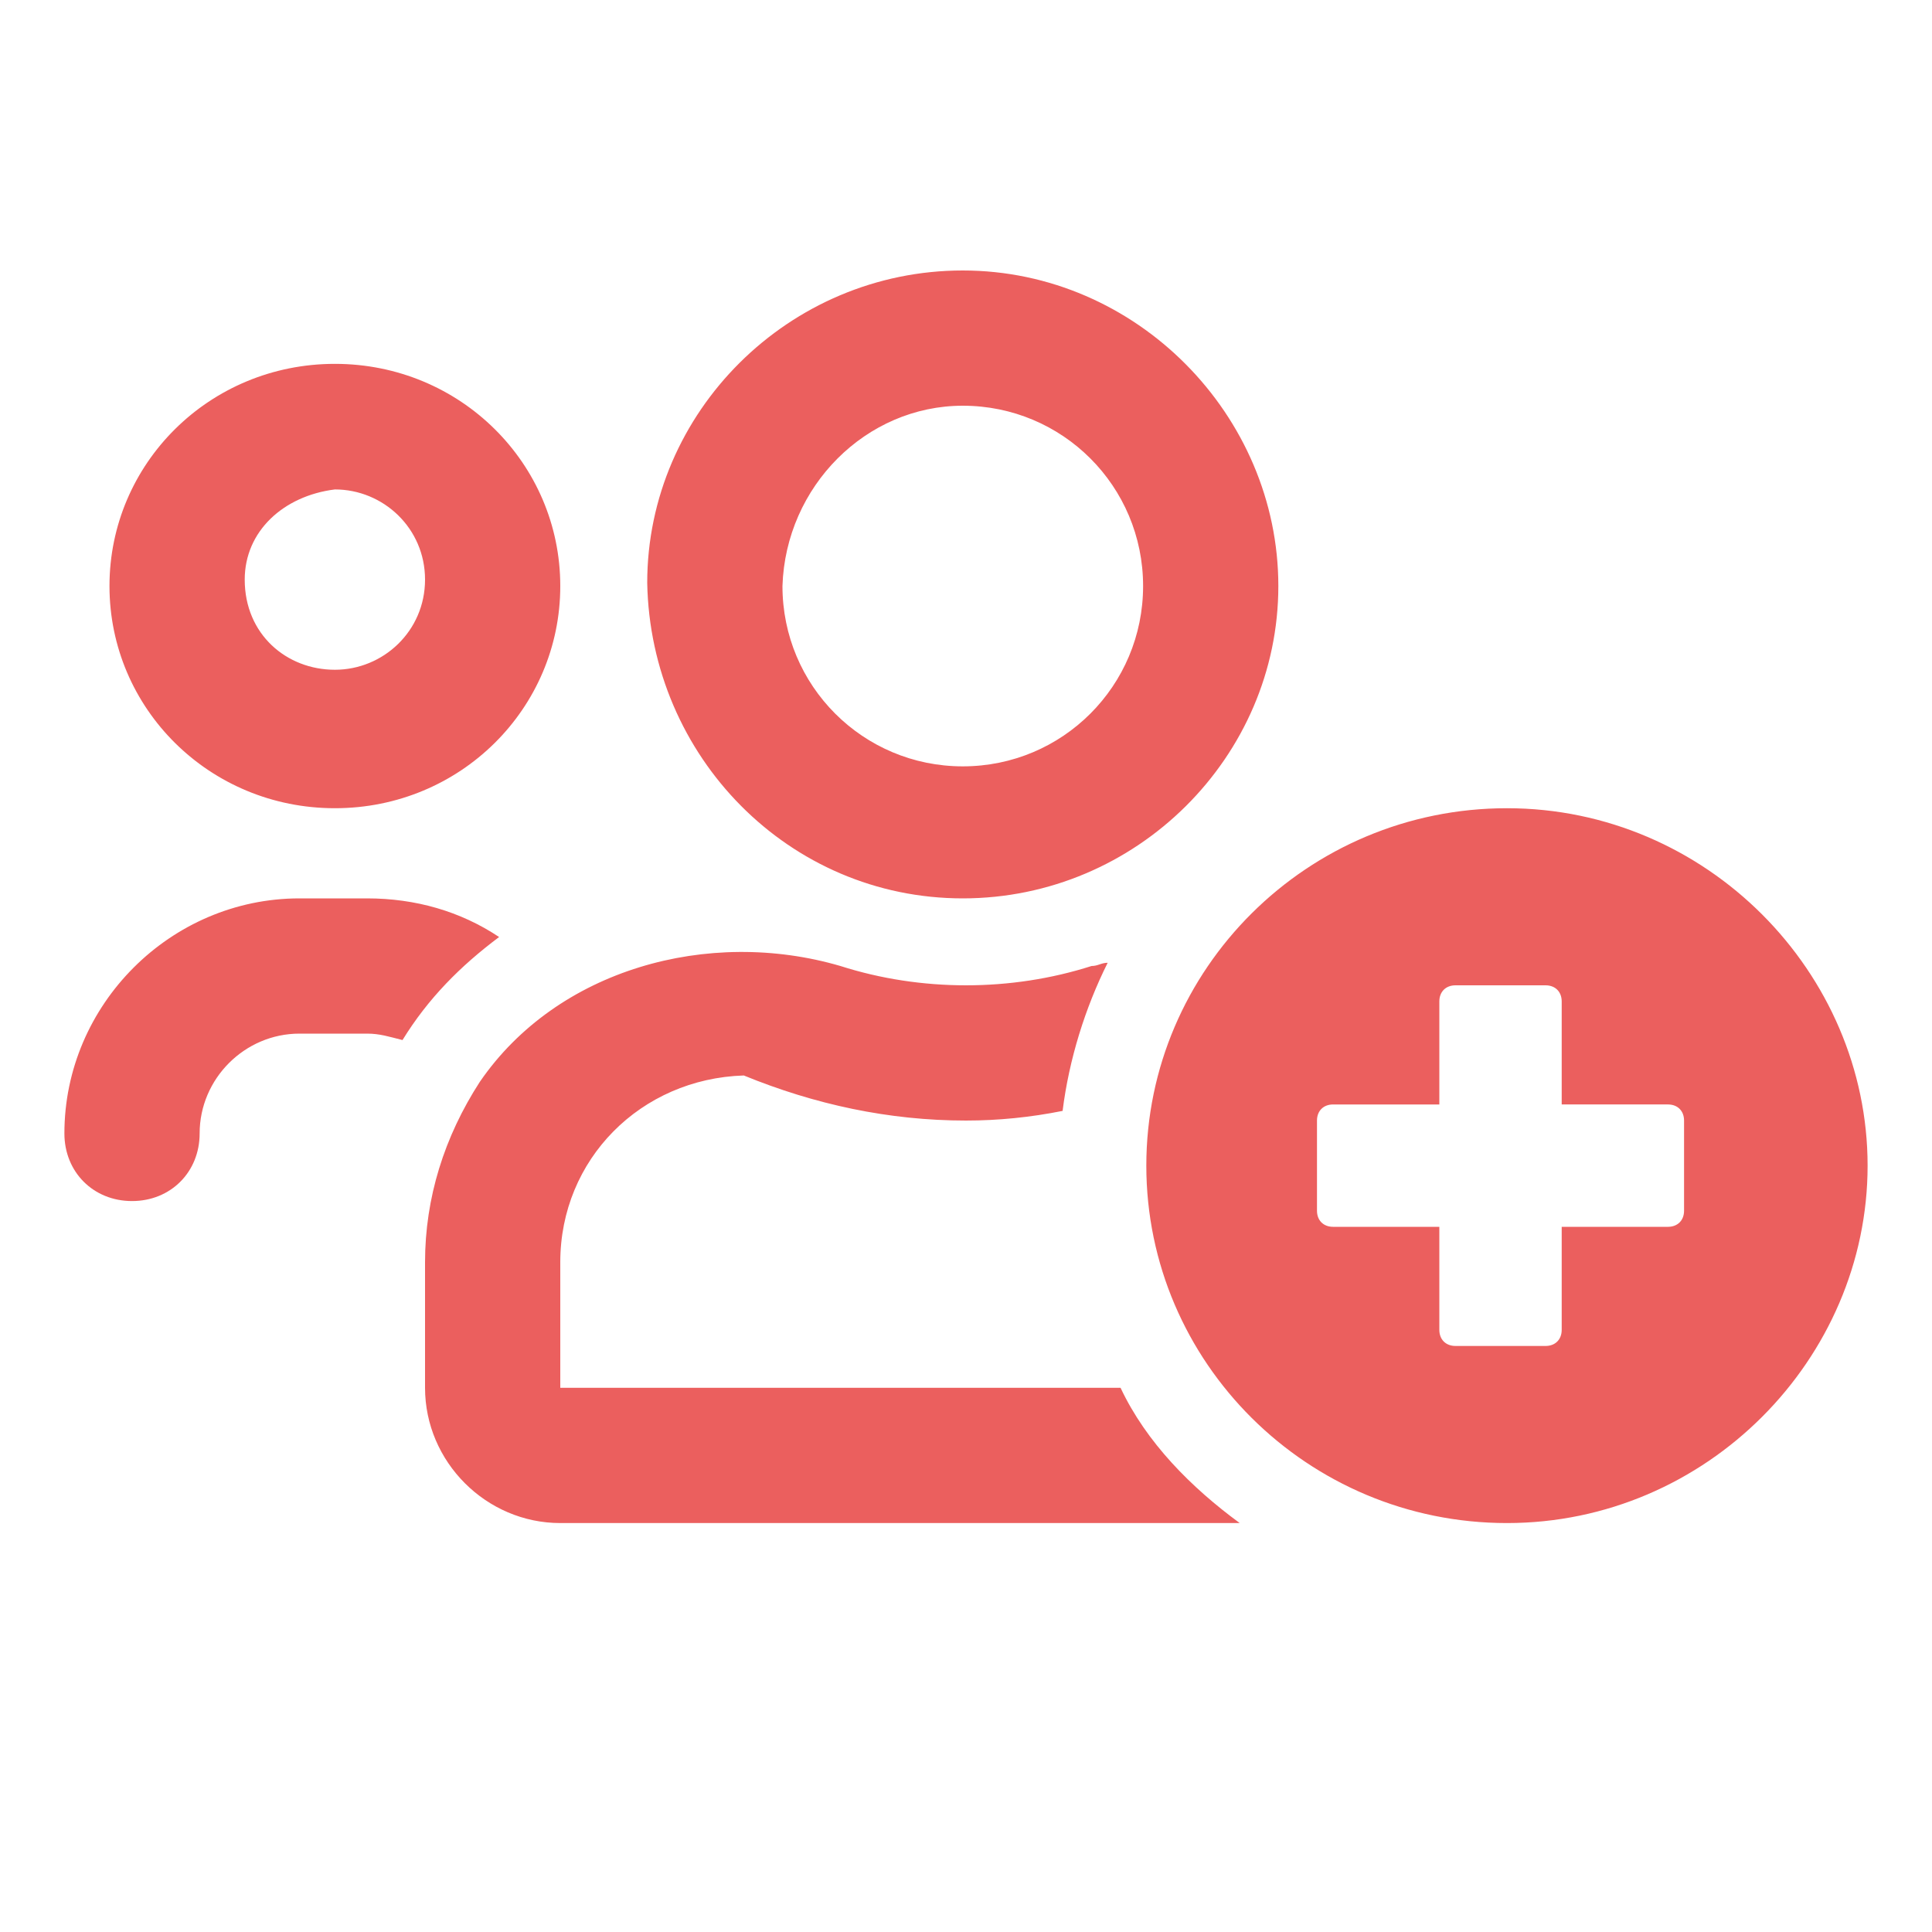 <?xml version="1.0" encoding="utf-8"?>
<!-- Generator: Adobe Illustrator 27.2.0, SVG Export Plug-In . SVG Version: 6.00 Build 0)  -->
<svg version="1.1" id="Ebene_1" xmlns="http://www.w3.org/2000/svg" xmlns:xlink="http://www.w3.org/1999/xlink" x="0px" y="0px"
	 viewBox="0 0 60 60" style="enable-background:new 0 0 60 60;" xml:space="preserve">
<style type="text/css">
	.st0{fill:#EB5F5E;}
</style>
<path class="st0" d="M15.5,29.1c-1.2-0.8-2.6-1.2-4.1-1.2H9.3c-4,0-7.3,3.3-7.3,7.3c0,1.2,0.9,2.1,2.1,2.1s2.1-0.9,2.1-2.1
	c0-1.7,1.4-3.1,3.1-3.1h2.1c0.4,0,0.7,0.1,1.1,0.2C13.3,31,14.3,30,15.5,29.1 M34.8,43.1H17.4v-3.9c0-3.2,2.5-5.7,5.7-5.8
	c2.2,0.9,4.5,1.4,6.9,1.4c1,0,2-0.1,3-0.3c0.2-1.6,0.7-3.2,1.4-4.6c-0.2,0-0.3,0.1-0.5,0.1c-2.5,0.8-5.3,0.8-7.8,0
	c-4.1-1.2-8.8,0.1-11.2,3.6c-1.1,1.7-1.7,3.6-1.7,5.6v3.9c0,2.3,1.9,4.2,4.2,4.2h21.1C37,46.2,35.6,44.8,34.8,43.1 M10.4,15.2
	c1.5,0,2.8,1.2,2.8,2.8c0,1.6-1.3,2.8-2.8,2.8S7.6,19.7,7.6,18C7.6,16.5,8.8,15.4,10.4,15.2 M10.4,25.1c3.9,0,7-3.1,7-6.9
	s-3.1-6.9-7-6.9s-7,3.1-7,6.9S6.5,25.1,10.4,25.1 M29.9,12.6c3.1,0,5.6,2.5,5.6,5.6s-2.5,5.6-5.6,5.6s-5.6-2.5-5.6-5.6
	C24.4,15.1,26.9,12.6,29.9,12.6 M29.9,27.9c5.4,0,9.8-4.4,9.8-9.7s-4.4-9.8-9.8-9.8s-9.8,4.4-9.8,9.7C20.2,23.5,24.5,27.9,29.9,27.9
	L29.9,27.9z M52.3,37.6c0,0.3-0.2,0.5-0.5,0.5h-3.3v3.2c0,0.3-0.2,0.5-0.5,0.5h-2.8c-0.3,0-0.5-0.2-0.5-0.5v-3.2h-3.3
	c-0.3,0-0.5-0.2-0.5-0.5v-2.8c0-0.3,0.2-0.5,0.5-0.5h3.3v-3.2c0-0.3,0.2-0.5,0.5-0.5H48c0.3,0,0.5,0.2,0.5,0.5v3.2h3.3
	c0.3,0,0.5,0.2,0.5,0.5V37.6z M46.8,25.1c-6.2,0-11.2,5-11.2,11.1s5,11.1,11.2,11.1S58,42.2,58,36.2S53,25.1,46.8,25.1"/>
</svg>
